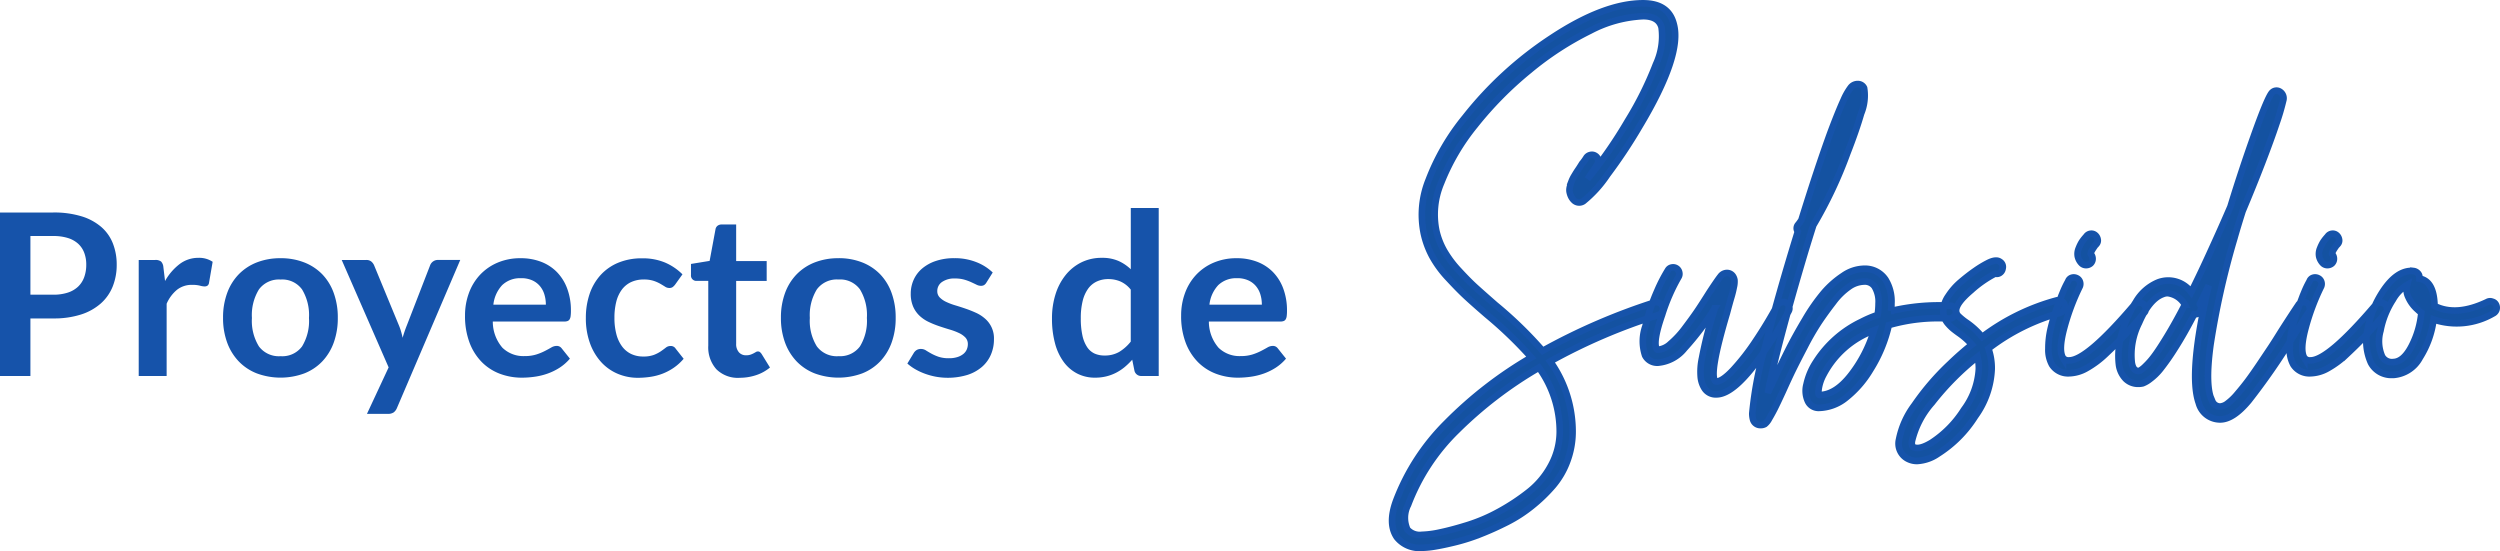 <svg xmlns="http://www.w3.org/2000/svg" width="265.363" height="58.485" viewBox="0 0 265.363 58.485">
  <g id="Grupo_754" data-name="Grupo 754" transform="translate(-168.556 -1838.339)">
    <path id="Trazado_2268" data-name="Trazado 2268" d="M5.088,17.892V24H1.86V6.648H7.512a9.9,9.9,0,0,1,3.012.408,5.8,5.8,0,0,1,2.1,1.14,4.465,4.465,0,0,1,1.224,1.752,6.116,6.116,0,0,1,.4,2.232,6.166,6.166,0,0,1-.42,2.31,4.793,4.793,0,0,1-1.26,1.806,5.864,5.864,0,0,1-2.1,1.176,9.35,9.35,0,0,1-2.952.42Zm0-2.52H7.512A4.863,4.863,0,0,0,9.06,15.15a2.876,2.876,0,0,0,1.092-.636,2.607,2.607,0,0,0,.648-1.008,3.858,3.858,0,0,0,.216-1.326,3.5,3.5,0,0,0-.216-1.26,2.491,2.491,0,0,0-.648-.96A2.883,2.883,0,0,0,9.06,9.354a5.121,5.121,0,0,0-1.548-.21H5.088ZM16.584,24V11.688h1.74a.933.933,0,0,1,.636.168.966.966,0,0,1,.24.576l.18,1.488a5.85,5.85,0,0,1,1.548-1.8,3.257,3.257,0,0,1,1.992-.66,2.575,2.575,0,0,1,1.512.42l-.384,2.22a.458.458,0,0,1-.156.306.528.528,0,0,1-.324.09,2.021,2.021,0,0,1-.492-.084,3.293,3.293,0,0,0-.828-.084,2.514,2.514,0,0,0-1.584.51,3.927,3.927,0,0,0-1.116,1.494V24Zm15.06-12.5a6.747,6.747,0,0,1,2.5.444A5.4,5.4,0,0,1,36.06,13.2a5.578,5.578,0,0,1,1.224,1.992,7.577,7.577,0,0,1,.432,2.628,7.614,7.614,0,0,1-.432,2.64,5.7,5.7,0,0,1-1.224,2,5.317,5.317,0,0,1-1.914,1.272,7.288,7.288,0,0,1-5.01,0,5.365,5.365,0,0,1-1.926-1.272,5.726,5.726,0,0,1-1.236-2,7.52,7.52,0,0,1-.438-2.64,7.483,7.483,0,0,1,.438-2.628A5.6,5.6,0,0,1,27.21,13.2a5.444,5.444,0,0,1,1.926-1.26A6.794,6.794,0,0,1,31.644,11.5Zm0,10.4a2.607,2.607,0,0,0,2.274-1.032,5.175,5.175,0,0,0,.738-3.024,5.234,5.234,0,0,0-.738-3.036,2.6,2.6,0,0,0-2.274-1.044,2.631,2.631,0,0,0-2.3,1.05,5.206,5.206,0,0,0-.744,3.03,5.147,5.147,0,0,0,.744,3.018A2.643,2.643,0,0,0,31.644,21.9ZM44,27.384a1.145,1.145,0,0,1-.342.474,1.046,1.046,0,0,1-.642.162H40.812l2.3-4.932-4.98-11.4h2.592a.813.813,0,0,1,.552.168,1.1,1.1,0,0,1,.288.384L44.2,18.624a5.632,5.632,0,0,1,.228.648q.1.336.168.672.1-.348.21-.672t.246-.66L47.52,12.24a.874.874,0,0,1,.318-.4.846.846,0,0,1,.5-.156h2.376ZM57.132,11.5a5.978,5.978,0,0,1,2.142.372,4.69,4.69,0,0,1,1.686,1.086,4.961,4.961,0,0,1,1.1,1.752,6.616,6.616,0,0,1,.4,2.37,4.289,4.289,0,0,1-.03.558.893.893,0,0,1-.108.348.437.437,0,0,1-.21.18.9.9,0,0,1-.336.054H54.168A4.24,4.24,0,0,0,55.188,21a3.179,3.179,0,0,0,2.352.888,4.074,4.074,0,0,0,1.242-.168,5.823,5.823,0,0,0,.912-.372q.39-.2.684-.372a1.148,1.148,0,0,1,.57-.168.642.642,0,0,1,.312.072.689.689,0,0,1,.228.2l.864,1.08a4.94,4.94,0,0,1-1.1.966,6.192,6.192,0,0,1-1.278.624,6.985,6.985,0,0,1-1.356.33,9.709,9.709,0,0,1-1.338.1,6.577,6.577,0,0,1-2.388-.426,5.346,5.346,0,0,1-1.92-1.26,5.912,5.912,0,0,1-1.284-2.064,7.987,7.987,0,0,1-.468-2.85,6.815,6.815,0,0,1,.408-2.37,5.7,5.7,0,0,1,1.17-1.932,5.508,5.508,0,0,1,1.86-1.3A6.127,6.127,0,0,1,57.132,11.5Zm.06,2.124a2.741,2.741,0,0,0-2.028.732,3.611,3.611,0,0,0-.936,2.076H59.8a3.693,3.693,0,0,0-.156-1.086,2.505,2.505,0,0,0-.48-.894,2.272,2.272,0,0,0-.816-.606A2.779,2.779,0,0,0,57.192,13.62Zm16.332.672a1.478,1.478,0,0,1-.258.264.6.6,0,0,1-.366.1.815.815,0,0,1-.444-.138q-.216-.138-.516-.312a3.858,3.858,0,0,0-.714-.312,3.281,3.281,0,0,0-1.026-.138,3.13,3.13,0,0,0-1.368.282,2.593,2.593,0,0,0-.978.81,3.65,3.65,0,0,0-.582,1.278,6.862,6.862,0,0,0-.192,1.7,6.657,6.657,0,0,0,.21,1.752,3.746,3.746,0,0,0,.606,1.29,2.608,2.608,0,0,0,.96.792,2.909,2.909,0,0,0,1.272.27,3.154,3.154,0,0,0,1.146-.174,3.616,3.616,0,0,0,.738-.384q.3-.21.522-.384a.787.787,0,0,1,.5-.174.6.6,0,0,1,.54.276l.852,1.08a5.358,5.358,0,0,1-1.068.966,5.773,5.773,0,0,1-1.194.624,6.062,6.062,0,0,1-1.278.33,9.077,9.077,0,0,1-1.308.1,5.461,5.461,0,0,1-2.148-.426,5.015,5.015,0,0,1-1.758-1.242,5.985,5.985,0,0,1-1.188-2,7.72,7.72,0,0,1-.438-2.694,7.83,7.83,0,0,1,.39-2.514,5.7,5.7,0,0,1,1.146-2,5.254,5.254,0,0,1,1.872-1.326,6.449,6.449,0,0,1,2.568-.48,6.109,6.109,0,0,1,2.418.444A5.908,5.908,0,0,1,74.3,13.212Zm6.84,9.9a3.238,3.238,0,0,1-2.46-.906,3.477,3.477,0,0,1-.864-2.5V13.908H75.792a.568.568,0,0,1-.588-.624V12.108l1.98-.324.624-3.36a.594.594,0,0,1,.222-.372.7.7,0,0,1,.438-.132H80V11.8h3.24v2.112H80V20.58a1.308,1.308,0,0,0,.288.9.977.977,0,0,0,.768.324,1.4,1.4,0,0,0,.462-.066,2.543,2.543,0,0,0,.324-.138q.138-.072.246-.138a.411.411,0,0,1,.216-.066.339.339,0,0,1,.216.066,1,1,0,0,1,.18.2l.888,1.44a4.487,4.487,0,0,1-1.488.816A5.539,5.539,0,0,1,80.364,24.192Zm10.5-12.7a6.747,6.747,0,0,1,2.5.444A5.4,5.4,0,0,1,95.28,13.2,5.578,5.578,0,0,1,96.5,15.192a7.577,7.577,0,0,1,.432,2.628,7.614,7.614,0,0,1-.432,2.64,5.7,5.7,0,0,1-1.224,2,5.317,5.317,0,0,1-1.914,1.272,7.288,7.288,0,0,1-5.01,0,5.365,5.365,0,0,1-1.926-1.272,5.726,5.726,0,0,1-1.236-2,7.52,7.52,0,0,1-.438-2.64,7.483,7.483,0,0,1,.438-2.628A5.6,5.6,0,0,1,86.43,13.2a5.444,5.444,0,0,1,1.926-1.26A6.794,6.794,0,0,1,90.864,11.5Zm0,10.4a2.607,2.607,0,0,0,2.274-1.032,5.175,5.175,0,0,0,.738-3.024,5.234,5.234,0,0,0-.738-3.036,2.6,2.6,0,0,0-2.274-1.044,2.631,2.631,0,0,0-2.3,1.05,5.206,5.206,0,0,0-.744,3.03,5.147,5.147,0,0,0,.744,3.018A2.643,2.643,0,0,0,90.864,21.9Zm15.7-7.812a.791.791,0,0,1-.252.27.653.653,0,0,1-.336.078,1.059,1.059,0,0,1-.462-.12q-.246-.12-.57-.27a5.221,5.221,0,0,0-.738-.27,3.535,3.535,0,0,0-.978-.12,2.279,2.279,0,0,0-1.38.372,1.154,1.154,0,0,0-.5.972.927.927,0,0,0,.258.666,2.32,2.32,0,0,0,.684.474,6.694,6.694,0,0,0,.966.366q.54.162,1.1.354t1.1.438a3.849,3.849,0,0,1,.966.624,2.747,2.747,0,0,1,.942,2.178,4.086,4.086,0,0,1-.324,1.638,3.6,3.6,0,0,1-.948,1.3,4.442,4.442,0,0,1-1.542.852,7.177,7.177,0,0,1-3.348.192,7.331,7.331,0,0,1-1.164-.318,6.442,6.442,0,0,1-1.032-.48,5.009,5.009,0,0,1-.834-.6l.684-1.128a.967.967,0,0,1,.312-.312.875.875,0,0,1,.456-.108.958.958,0,0,1,.522.156q.246.156.57.336a5.1,5.1,0,0,0,.762.336,3.353,3.353,0,0,0,1.11.156,2.88,2.88,0,0,0,.906-.126,1.917,1.917,0,0,0,.624-.33,1.239,1.239,0,0,0,.36-.474,1.421,1.421,0,0,0,.114-.558,1,1,0,0,0-.258-.708,2.258,2.258,0,0,0-.684-.48,6.606,6.606,0,0,0-.972-.366q-.546-.162-1.116-.354a10.324,10.324,0,0,1-1.116-.45,3.8,3.8,0,0,1-.972-.654,2.96,2.96,0,0,1-.684-.972,3.392,3.392,0,0,1-.258-1.392,3.546,3.546,0,0,1,.3-1.44,3.378,3.378,0,0,1,.882-1.194,4.38,4.38,0,0,1,1.452-.816,6.049,6.049,0,0,1,2.01-.306,6.153,6.153,0,0,1,2.316.42,5.231,5.231,0,0,1,1.74,1.1ZM123.036,24a.728.728,0,0,1-.756-.54l-.24-1.188a7.359,7.359,0,0,1-.8.78,5.083,5.083,0,0,1-.906.6,4.721,4.721,0,0,1-1.044.39,5.014,5.014,0,0,1-1.206.138,4.074,4.074,0,0,1-1.848-.42,4.117,4.117,0,0,1-1.446-1.218,5.838,5.838,0,0,1-.936-1.974,9.969,9.969,0,0,1-.33-2.688,8.393,8.393,0,0,1,.372-2.544,6.19,6.19,0,0,1,1.068-2.04,4.984,4.984,0,0,1,1.668-1.35,4.816,4.816,0,0,1,2.184-.486,4.273,4.273,0,0,1,1.764.33,4.621,4.621,0,0,1,1.308.882v-6.5h2.964V24Zm-3.948-2.172a3.032,3.032,0,0,0,1.572-.384,4.669,4.669,0,0,0,1.224-1.092v-5.52a2.917,2.917,0,0,0-1.1-.864,3.238,3.238,0,0,0-1.278-.252,2.872,2.872,0,0,0-1.218.252,2.382,2.382,0,0,0-.924.762,3.732,3.732,0,0,0-.582,1.3,7.44,7.44,0,0,0-.2,1.854,8.23,8.23,0,0,0,.174,1.83,3.6,3.6,0,0,0,.5,1.224,1.9,1.9,0,0,0,.792.684A2.522,2.522,0,0,0,119.088,21.828ZM133.14,11.5a5.978,5.978,0,0,1,2.142.372,4.69,4.69,0,0,1,1.686,1.086,4.961,4.961,0,0,1,1.1,1.752,6.616,6.616,0,0,1,.4,2.37,4.288,4.288,0,0,1-.03.558.893.893,0,0,1-.108.348.437.437,0,0,1-.21.18.9.9,0,0,1-.336.054h-7.608A4.24,4.24,0,0,0,131.2,21a3.179,3.179,0,0,0,2.352.888,4.074,4.074,0,0,0,1.242-.168,5.824,5.824,0,0,0,.912-.372q.39-.2.684-.372a1.148,1.148,0,0,1,.57-.168.642.642,0,0,1,.312.072.689.689,0,0,1,.228.2l.864,1.08a4.94,4.94,0,0,1-1.1.966,6.192,6.192,0,0,1-1.278.624,6.985,6.985,0,0,1-1.356.33,9.709,9.709,0,0,1-1.338.1,6.577,6.577,0,0,1-2.388-.426,5.346,5.346,0,0,1-1.92-1.26,5.912,5.912,0,0,1-1.284-2.064,7.987,7.987,0,0,1-.468-2.85,6.815,6.815,0,0,1,.408-2.37,5.7,5.7,0,0,1,1.17-1.932,5.508,5.508,0,0,1,1.86-1.3A6.127,6.127,0,0,1,133.14,11.5Zm.06,2.124a2.741,2.741,0,0,0-2.028.732,3.611,3.611,0,0,0-.936,2.076H135.8a3.694,3.694,0,0,0-.156-1.086,2.505,2.505,0,0,0-.48-.894,2.272,2.272,0,0,0-.816-.606A2.779,2.779,0,0,0,133.2,13.62Z" transform="translate(166.696 1854.247)" fill="#1653aa"/>
    <path id="Trazado_2269" data-name="Trazado 2269" d="M29.3-7.49a.681.681,0,0,1,.263-.017.968.968,0,0,1,.245.07.555.555,0,0,1,.21.157.607.607,0,0,1,.122.245.592.592,0,0,1-.035.525.8.8,0,0,1-.385.35A61.139,61.139,0,0,0,18.2-1.225,12.865,12.865,0,0,1,20.58,6.2a8.959,8.959,0,0,1-.56,3.15,8.6,8.6,0,0,1-1.54,2.643,16.823,16.823,0,0,1-2.222,2.135,15.035,15.035,0,0,1-2.625,1.7q-1.382.7-2.748,1.243a20.765,20.765,0,0,1-2.625.858q-1.26.315-2.187.472a9.347,9.347,0,0,1-1.488.157,3.051,3.051,0,0,1-2.66-1.12q-.98-1.435-.07-3.885a23.245,23.245,0,0,1,5.372-8.26A43.106,43.106,0,0,1,16.2-1.645a43.164,43.164,0,0,0-4.69-4.515Q10.01-7.455,9.24-8.173t-1.855-1.89a11.425,11.425,0,0,1-1.7-2.31,9.279,9.279,0,0,1-.893-2.4,9.8,9.8,0,0,1,.508-5.7,23.989,23.989,0,0,1,3.867-6.65,38.7,38.7,0,0,1,9.2-8.435q5.565-3.675,9.695-3.675,2.7,0,3.255,2.205.91,3.29-3.675,10.92a53.973,53.973,0,0,1-3.378,5.075,12.536,12.536,0,0,1-2.537,2.8.787.787,0,0,1-1.015-.1,1.453,1.453,0,0,1-.315-.455,1.959,1.959,0,0,1-.14-.472,1.312,1.312,0,0,1,.053-.542q.087-.315.157-.525a3.44,3.44,0,0,1,.3-.6q.227-.385.385-.612t.438-.683a4.951,4.951,0,0,0,.455-.63.68.68,0,0,1,.42-.28.644.644,0,0,1,.525.087.642.642,0,0,1,.3.438.662.662,0,0,1-.122.525l-.42.63q-.42.63-.595.875a48.094,48.094,0,0,0,4.3-6.195,36.2,36.2,0,0,0,2.975-5.985,7.111,7.111,0,0,0,.595-3.92q-.315-1.19-1.96-1.19a13.314,13.314,0,0,0-5.618,1.54,32.65,32.65,0,0,0-6.457,4.2,37.96,37.96,0,0,0-5.775,5.845,23.158,23.158,0,0,0-3.588,6.108,8.579,8.579,0,0,0-.508,5.092,7.883,7.883,0,0,0,.823,2.118A11.4,11.4,0,0,0,8.523-10.85q1,1.085,1.733,1.75T12.39-7.21A42.287,42.287,0,0,1,17.4-2.345,66.136,66.136,0,0,1,29.3-7.49ZM19.215,6.2A11.56,11.56,0,0,0,17.01-.56a43.073,43.073,0,0,0-8.7,6.65A21.8,21.8,0,0,0,3.115,14a3.014,3.014,0,0,0-.07,2.625,1.76,1.76,0,0,0,1.54.56,10.311,10.311,0,0,0,1.96-.262q1.26-.263,2.94-.788a18.171,18.171,0,0,0,3.36-1.453A22.468,22.468,0,0,0,15.977,12.6a8.93,8.93,0,0,0,2.345-2.835A7.5,7.5,0,0,0,19.215,6.2ZM42.7-7.49a.592.592,0,0,1,.525.035.708.708,0,0,1,.333.4.6.6,0,0,1-.053.507A40.958,40.958,0,0,1,40.88-2.24Q37.8,2.275,35.84,2.275a1.405,1.405,0,0,1-1.225-.595A2.674,2.674,0,0,1,34.177.4a6.834,6.834,0,0,1,.14-1.978q.228-1.19.508-2.31t.8-2.835l.035-.14a28.72,28.72,0,0,1-3.2,4.252,4.057,4.057,0,0,1-2.817,1.523,1.438,1.438,0,0,1-1.365-.77,4.741,4.741,0,0,1,.035-3.1,21.175,21.175,0,0,1,1.26-3.763,16.629,16.629,0,0,1,1.12-2.17.586.586,0,0,1,.42-.3.648.648,0,0,1,.507.1.659.659,0,0,1,.28.438.638.638,0,0,1-.087.49,20,20,0,0,0-1.733,3.99q-1,2.87-.577,3.64a.141.141,0,0,0,.14.07,2.227,2.227,0,0,0,1.313-.612,10.1,10.1,0,0,0,1.61-1.75q.858-1.138,1.348-1.872T35.1-8.54q.875-1.33,1.173-1.7a.866.866,0,0,1,.682-.368.763.763,0,0,1,.63.315,1.08,1.08,0,0,1,.175.438,2.462,2.462,0,0,1-.07.753q-.1.525-.263,1.067t-.472,1.7Q35.07,0,35.7.84a.141.141,0,0,0,.14.07q.63,0,1.785-1.225A23.927,23.927,0,0,0,40-3.36q1.225-1.82,2.31-3.815A.637.637,0,0,1,42.7-7.49Zm17.92.35a.616.616,0,0,1,.472.21.639.639,0,0,1,.175.49.677.677,0,0,1-.228.473.7.7,0,0,1-.49.192,18.7,18.7,0,0,0-6.405.7A15.15,15.15,0,0,1,52.185-.35,10.962,10.962,0,0,1,49.56,2.66a4.7,4.7,0,0,1-2.835,1.05,1.247,1.247,0,0,1-1.155-.683,2.621,2.621,0,0,1-.158-1.82,7.1,7.1,0,0,1,1-2.362,11.714,11.714,0,0,1,4.83-4.27,12.64,12.64,0,0,1,1.715-.735,7.9,7.9,0,0,0,.1-1.225,3.1,3.1,0,0,0-.42-1.785A1.248,1.248,0,0,0,51.52-9.7a2.9,2.9,0,0,0-1.592.543,7.205,7.205,0,0,0-1.662,1.628q-.84,1.085-1.522,2.1A28.122,28.122,0,0,0,45.22-2.8q-.84,1.61-1.26,2.467T42.875,2q-.6,1.3-.875,1.837t-.56,1.015a1.777,1.777,0,0,1-.455.577.876.876,0,0,1-.455.105.8.8,0,0,1-.805-.63,2.348,2.348,0,0,1-.07-.63,38.068,38.068,0,0,1,1.4-7.192q1.4-5.477,3.36-11.847.035-.105.07-.245a.58.58,0,0,1,.035-.735,4.451,4.451,0,0,0,.35-.49q1.715-5.53,3.08-9.275.84-2.24,1.4-3.465a6.436,6.436,0,0,1,.735-1.3.93.93,0,0,1,.735-.385.724.724,0,0,1,.7.42,4.962,4.962,0,0,1-.315,2.7q-.525,1.82-1.47,4.235a45.84,45.84,0,0,1-3.605,7.63q-.455,1.435-.91,2.94Q43.75-7.8,42.735-3.955T41.3,2.135q.07-.175.315-.7,1.05-2.24,1.82-3.78T45.272-5.67a20.283,20.283,0,0,1,1.995-2.852,9.92,9.92,0,0,1,2.048-1.8,4.01,4.01,0,0,1,2.2-.735A2.612,2.612,0,0,1,53.795-9.9a4.375,4.375,0,0,1,.63,2.52q0,.385-.035.8A22.14,22.14,0,0,1,60.62-7.14ZM46.76,2.345q1.715,0,3.36-2.1a14.409,14.409,0,0,0,2.45-4.76A9.861,9.861,0,0,0,47.215.175a4.509,4.509,0,0,0-.508,1.47Q46.62,2.31,46.76,2.345ZM72.8-7.21a.714.714,0,0,1-.018.35.7.7,0,0,1-.175.3.835.835,0,0,1-.332.193,22.076,22.076,0,0,0-7.56,3.78,6.226,6.226,0,0,1,.35,2.17A9.175,9.175,0,0,1,63.315,4.6,12.7,12.7,0,0,1,59.36,8.575a4.258,4.258,0,0,1-2.205.77A2.106,2.106,0,0,1,56.14,9.1a1.81,1.81,0,0,1-.91-2.03,8.986,8.986,0,0,1,1.645-3.658A26.869,26.869,0,0,1,60.655-.98q1.085-1.05,2.31-2.03A7.614,7.614,0,0,0,61.53-4.27q-.385-.28-.595-.455a4.8,4.8,0,0,1-.49-.49,2.046,2.046,0,0,1-.4-.648,2.166,2.166,0,0,1-.122-.752,2.9,2.9,0,0,1,.542-1.54A6.9,6.9,0,0,1,61.81-9.677q.805-.683,1.54-1.19a11.028,11.028,0,0,1,1.3-.787q.875-.455,1.295-.14a.623.623,0,0,1,.28.7.657.657,0,0,1-.262.455.567.567,0,0,1-.508.1h-.035a11.921,11.921,0,0,0-2.537,1.767Q61.285-7.42,61.285-6.615a.8.8,0,0,0,.228.56,6.414,6.414,0,0,0,.857.7,7.973,7.973,0,0,1,1.68,1.54A23.034,23.034,0,0,1,71.96-7.7a.686.686,0,0,1,.525.07A.643.643,0,0,1,72.8-7.21ZM58.66,7.42A11.46,11.46,0,0,0,62.125,3.9,7.978,7.978,0,0,0,63.7-.42a5.369,5.369,0,0,0-.14-1.295A28.782,28.782,0,0,0,58.73,3.15,9.391,9.391,0,0,0,56.6,7.245q-.07.525.175.63Q57.365,8.19,58.66,7.42ZM80.675-7.455a.615.615,0,0,1,.49.14.68.68,0,0,1,.245.455.564.564,0,0,1-.175.49q-1.155,1.4-2.048,2.345T77.193-2.047A10.134,10.134,0,0,1,75.11-.49a3.891,3.891,0,0,1-1.82.525,2.024,2.024,0,0,1-1.82-.91,3.237,3.237,0,0,1-.385-1.7,9.258,9.258,0,0,1,.227-2.065,19.044,19.044,0,0,1,.648-2.17q.42-1.173.682-1.8a10.073,10.073,0,0,1,.543-1.12.576.576,0,0,1,.368-.368.687.687,0,0,1,.525.035.633.633,0,0,1,.35.385.692.692,0,0,1-.018.507,23.963,23.963,0,0,0-1.662,4.445q-.612,2.31-.123,3.115a.723.723,0,0,0,.665.28q1.89,0,6.93-5.915A.564.564,0,0,1,80.675-7.455Zm-5.6-3.99a.672.672,0,0,1-.49-.21,1.5,1.5,0,0,1-.385-.735,1.48,1.48,0,0,1,.1-.822,4.151,4.151,0,0,1,.333-.683,4.911,4.911,0,0,1,.472-.595.639.639,0,0,1,.455-.28.615.615,0,0,1,.49.14.754.754,0,0,1,.263.455.566.566,0,0,1-.123.49H76.16q-.7.945-.56,1.085a.742.742,0,0,1,.175.49.672.672,0,0,1-.21.49A.742.742,0,0,1,75.075-11.445ZM98.035-7.49a.6.6,0,0,1,.507.088.659.659,0,0,1,.28.438.638.638,0,0,1-.088.49q-.56.84-1.75,2.73A69.975,69.975,0,0,1,92.348,2.94Q90.685,4.935,89.32,4.935a2.338,2.338,0,0,1-2.275-1.75Q85.925.035,88.1-9.275l-.945,1.96a.1.1,0,0,0,.035.07.686.686,0,0,1,.07.525.643.643,0,0,1-.315.42.55.55,0,0,1-.385.07q-1.085,2.1-2.048,3.605a24.246,24.246,0,0,1-1.54,2.2A6.011,6.011,0,0,1,81.848.665,2.951,2.951,0,0,1,81.1,1.1a1.873,1.873,0,0,1-.455.053A1.862,1.862,0,0,1,79.293.63a2.654,2.654,0,0,1-.717-1.47,8.06,8.06,0,0,1,.245-3.15,11.348,11.348,0,0,1,1.54-3.517,4.915,4.915,0,0,1,2.415-2.118,3.023,3.023,0,0,1,3.465,1.05q1.05-2.1,2.205-4.655.98-2.135,1.96-4.41,1.19-3.885,2.45-7.42,1.54-4.34,1.995-4.725a.652.652,0,0,1,.805-.07.821.821,0,0,1,.35.945,24.021,24.021,0,0,1-.718,2.432q-.578,1.733-1.522,4.183T91.7-17.185q-.49,1.54-.91,3.01a84.534,84.534,0,0,0-2.5,11.183q-.612,4.5.193,6a.9.9,0,0,0,.84.56,1.485,1.485,0,0,0,.787-.332A6.1,6.1,0,0,0,91.175,2.2q.6-.7,1.085-1.347T93.5-.91q.752-1.12,1.173-1.75T95.83-4.48q1.19-1.855,1.785-2.73A.536.536,0,0,1,98.035-7.49ZM80.64-.21a.531.531,0,0,0,.193-.052A3.045,3.045,0,0,0,81.375-.7,8.133,8.133,0,0,0,82.3-1.75q.507-.665,1.382-2.1t1.89-3.395a2.444,2.444,0,0,0-1.82-1.225,1.318,1.318,0,0,0-.525.105q-1.435.525-2.52,3.045a7.559,7.559,0,0,0-.77,4.235Q80.08-.21,80.64-.21Zm25.655-7.245a.615.615,0,0,1,.49.14.68.68,0,0,1,.245.455.564.564,0,0,1-.175.49q-1.155,1.4-2.048,2.345t-1.995,1.978A10.134,10.134,0,0,1,100.73-.49a3.891,3.891,0,0,1-1.82.525,2.024,2.024,0,0,1-1.82-.91,3.237,3.237,0,0,1-.385-1.7,9.258,9.258,0,0,1,.227-2.065,19.044,19.044,0,0,1,.648-2.17q.42-1.173.682-1.8a10.073,10.073,0,0,1,.543-1.12.576.576,0,0,1,.368-.368.687.687,0,0,1,.525.035.633.633,0,0,1,.35.385.692.692,0,0,1-.018.507,23.963,23.963,0,0,0-1.662,4.445q-.612,2.31-.123,3.115a.723.723,0,0,0,.665.28q1.89,0,6.93-5.915A.564.564,0,0,1,106.295-7.455Zm-5.6-3.99a.672.672,0,0,1-.49-.21,1.5,1.5,0,0,1-.385-.735,1.48,1.48,0,0,1,.1-.822,4.151,4.151,0,0,1,.333-.683,4.911,4.911,0,0,1,.472-.595.639.639,0,0,1,.455-.28.615.615,0,0,1,.49.14.754.754,0,0,1,.263.455.566.566,0,0,1-.123.49h-.035q-.7.945-.56,1.085a.742.742,0,0,1,.175.49.672.672,0,0,1-.21.49A.742.742,0,0,1,100.695-11.445ZM118.2-7.56a.579.579,0,0,1,.4.333.687.687,0,0,1,.035.525.688.688,0,0,1-.368.4,7.678,7.678,0,0,1-6.3.63,9.869,9.869,0,0,1-1.452,4.043A3.473,3.473,0,0,1,107.73.21h-.14a2.439,2.439,0,0,1-2.275-1.3,5.644,5.644,0,0,1-.332-3.605,10.841,10.841,0,0,1,1.557-3.885q1.54-2.38,3.29-2.24a.748.748,0,0,1,.473.245.586.586,0,0,1,.158.49v.07q1.54.245,1.61,2.835v.07q2.31,1.155,5.6-.42A.6.6,0,0,1,118.2-7.56ZM107.7-1.155q1.085-.035,1.942-1.7A9.609,9.609,0,0,0,110.67-6.4a2.518,2.518,0,0,1-.385-.315,3.78,3.78,0,0,1-1-1.347,1.855,1.855,0,0,1-.123-1.277,4.111,4.111,0,0,0-1.5,1.54,9.222,9.222,0,0,0-1.33,3.325,4.042,4.042,0,0,0,.175,2.73A1.187,1.187,0,0,0,107.7-1.155Z" transform="translate(314.9 1877.924)" fill="#1452a1" stroke="#1653aa" stroke-width="0.7"/>
  </g>
</svg>
